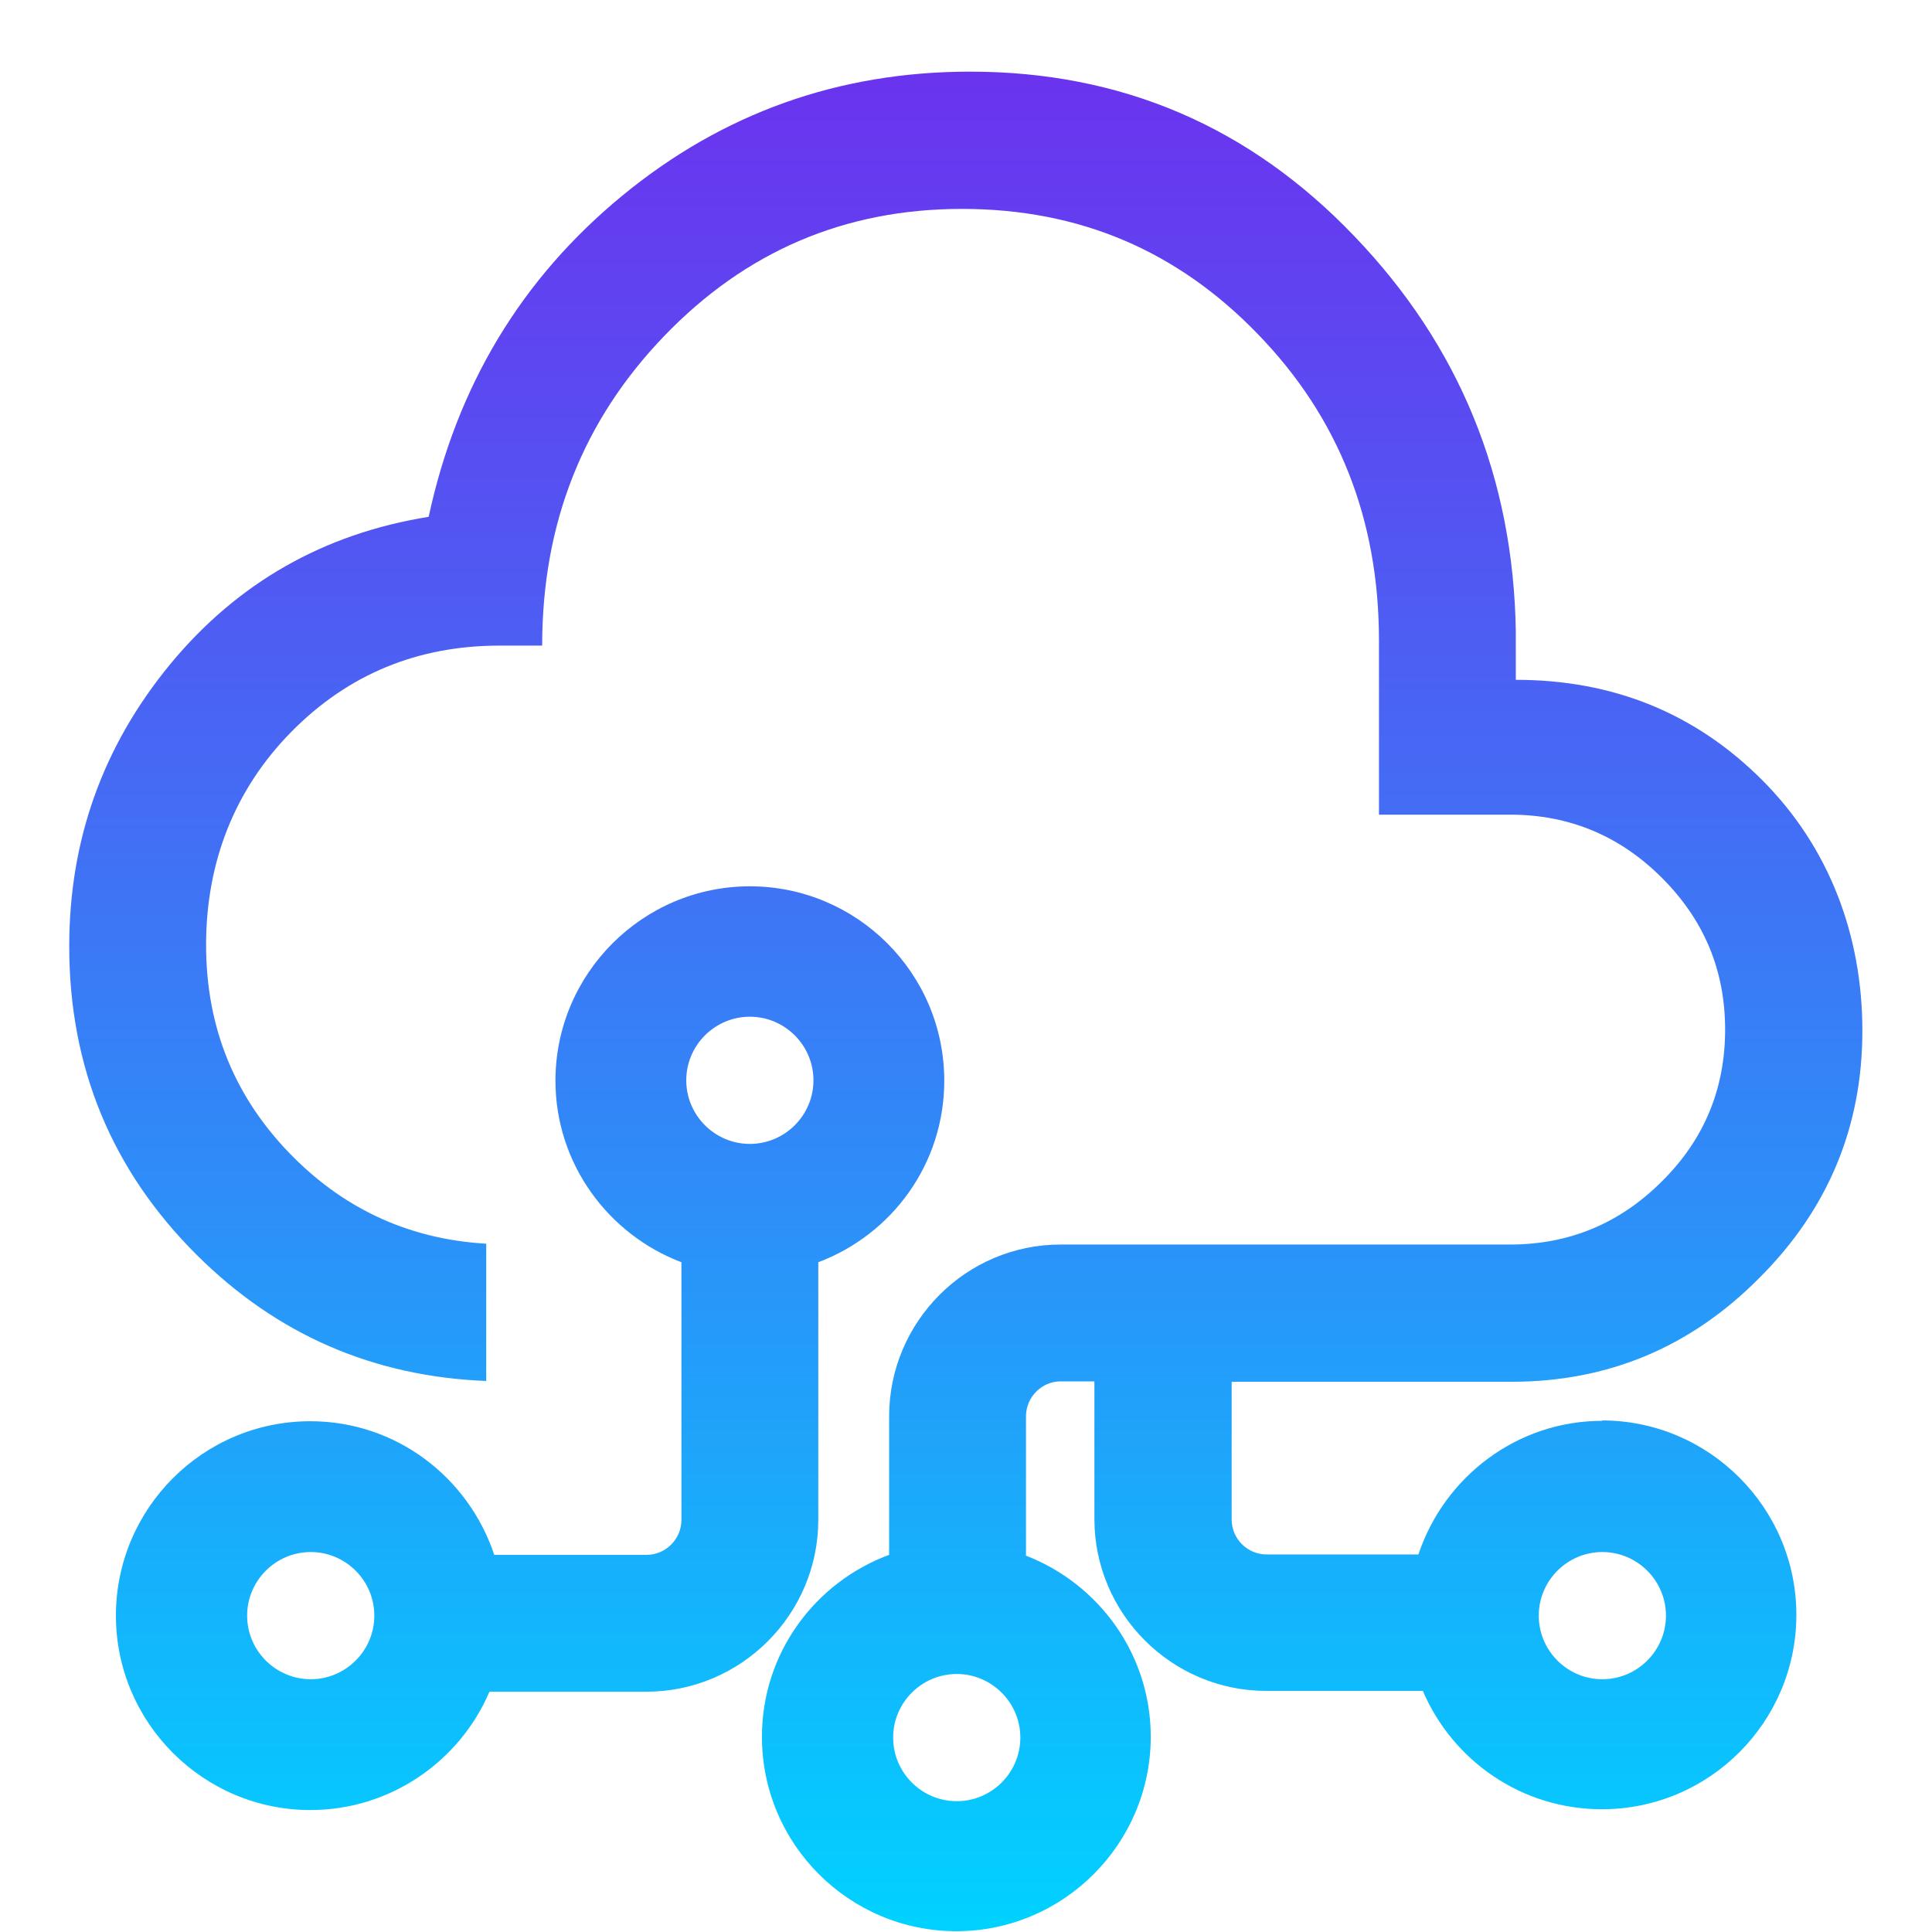 <?xml version="1.0" encoding="UTF-8"?> <svg xmlns="http://www.w3.org/2000/svg" xmlns:xlink="http://www.w3.org/1999/xlink" id="Layer_1" viewBox="0 0 48 48"><defs><style>.cls-1{fill:url(#linear-gradient);}</style><linearGradient id="linear-gradient" x1="24" y1="48" x2="24" y2="1.79" gradientUnits="userSpaceOnUse"><stop offset="0" stop-color="#00d2ff"></stop><stop offset=".4" stop-color="#2e8df8"></stop><stop offset=".81" stop-color="#594cf1"></stop><stop offset="1" stop-color="#6b33ef"></stop></linearGradient></defs><path class="cls-1" d="M39.81,35.3c-2.13,0-3.93,1.4-4.57,3.32h-3.77c-.48,0-.87-.39-.87-.87v-3.42h6.95c2.39,0,4.44-.85,6.15-2.57,1.72-1.71,2.57-3.77,2.57-6.15s-.83-4.57-2.49-6.23c-1.66-1.66-3.7-2.49-6.12-2.49v-1.2c-.06-3.82-1.4-7.1-4.01-9.82-2.61-2.73-5.79-4.09-9.55-4.09-3.26,0-6.15,1.03-8.65,3.09s-4.1,4.72-4.8,7.97c-2.61.42-4.75,1.64-6.42,3.66-1.67,2.03-2.51,4.36-2.51,7.01,0,3.01,1.06,5.57,3.17,7.67,2,1.99,4.4,3.02,7.19,3.13v-3.41c-1.86-.11-3.46-.82-4.79-2.15-1.45-1.45-2.17-3.21-2.17-5.27s.71-3.87,2.12-5.3c1.41-1.43,3.14-2.14,5.17-2.14h1.06c0-3.03,1.01-5.59,3.03-7.69,2.02-2.1,4.48-3.16,7.4-3.16s5.35,1.04,7.35,3.11c2.01,2.07,3.01,4.61,3.01,7.61v4.33h3.26c1.46,0,2.72.52,3.77,1.57s1.57,2.3,1.57,3.77-.52,2.73-1.57,3.77c-1.05,1.05-2.31,1.57-3.77,1.57h-11.17c-2.35,0-4.26,1.92-4.26,4.27v3.44c-1.84.68-3.16,2.44-3.16,4.52,0,2.67,2.17,4.83,4.83,4.83s4.83-2.17,4.83-4.83c0-2.05-1.29-3.8-3.1-4.5v-3.46c0-.48.39-.87.86-.87h.84v3.42c0,2.35,1.92,4.27,4.27,4.27h3.89c.74,1.73,2.45,2.94,4.45,2.94,2.67,0,4.83-2.17,4.83-4.83s-2.17-4.83-4.83-4.83ZM23.77,44.75c-.87,0-1.58-.71-1.58-1.58s.71-1.58,1.58-1.58,1.58.71,1.58,1.58-.71,1.58-1.58,1.58ZM39.81,41.72c-.87,0-1.58-.71-1.58-1.58s.71-1.58,1.58-1.58,1.58.71,1.58,1.58-.71,1.58-1.58,1.58ZM20.33,37.76v-6.4c1.83-.69,3.13-2.44,3.13-4.51,0-2.67-2.17-4.83-4.83-4.83s-4.83,2.17-4.83,4.83c0,2.06,1.31,3.82,3.13,4.51v6.4c0,.48-.39.87-.87.87h-3.78c-.64-1.92-2.43-3.32-4.57-3.32-2.67,0-4.83,2.17-4.83,4.83s2.17,4.83,4.83,4.83c1.99,0,3.71-1.21,4.45-2.94h3.9c2.35,0,4.27-1.92,4.27-4.27ZM18.63,25.26c.87,0,1.58.71,1.58,1.58s-.71,1.58-1.58,1.58-1.58-.71-1.58-1.58.71-1.58,1.58-1.58ZM7.72,41.72c-.87,0-1.58-.71-1.58-1.58s.71-1.58,1.58-1.58,1.58.71,1.58,1.58-.71,1.58-1.58,1.58Z"></path></svg> 